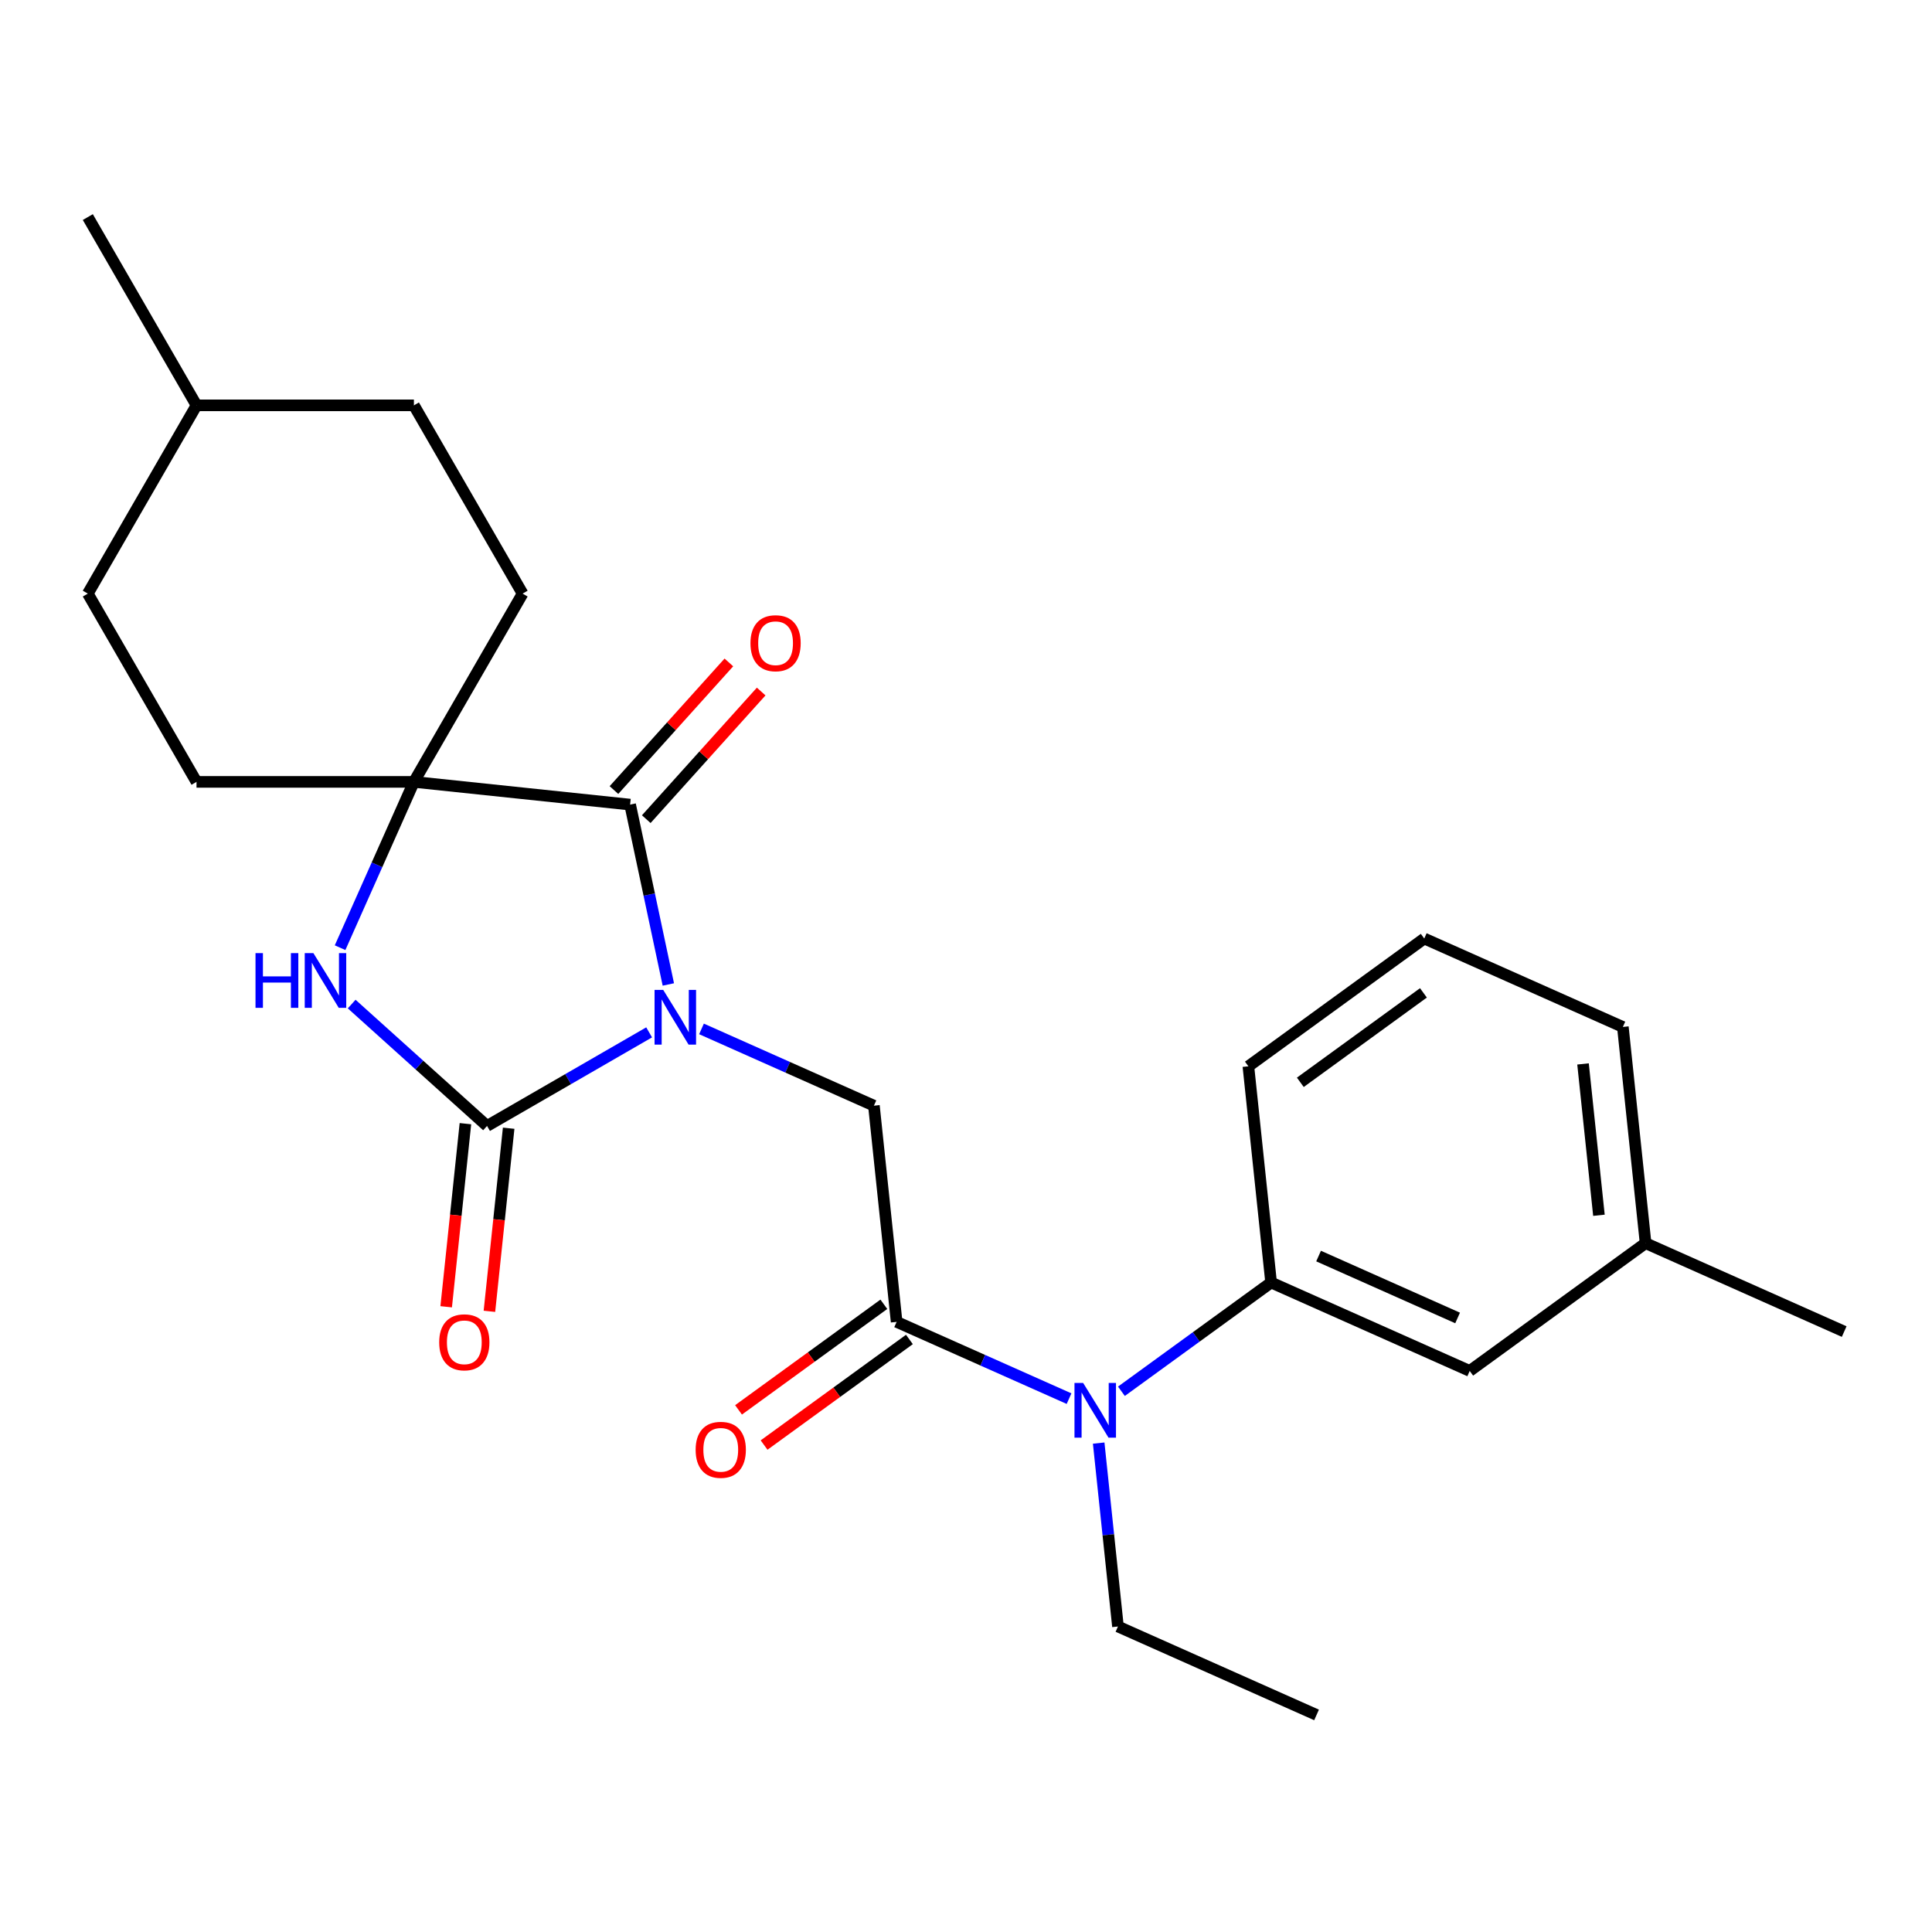 <?xml version='1.0' encoding='iso-8859-1'?>
<svg version='1.1' baseProfile='full'
              xmlns='http://www.w3.org/2000/svg'
                      xmlns:rdkit='http://www.rdkit.org/xml'
                      xmlns:xlink='http://www.w3.org/1999/xlink'
                  xml:space='preserve'
width='1000px' height='1000px' viewBox='0 0 1000 1000'>
<!-- END OF HEADER -->
<rect style='opacity:1.0;fill:#FFFFFF;stroke:none' width='1000' height='1000' x='0' y='0'> </rect>
<path class='bond-0' d='M 335.987,534.352 L 294.039,558.57' style='fill:none;fill-rule:evenodd;stroke:#0000FF;stroke-width:6px;stroke-linecap:butt;stroke-linejoin:miter;stroke-opacity:1' />
<path class='bond-0' d='M 294.039,558.57 L 252.092,582.788' style='fill:none;fill-rule:evenodd;stroke:#000000;stroke-width:6px;stroke-linecap:butt;stroke-linejoin:miter;stroke-opacity:1' />
<path class='bond-1' d='M 345.932,509.554 L 336.038,463.009' style='fill:none;fill-rule:evenodd;stroke:#0000FF;stroke-width:6px;stroke-linecap:butt;stroke-linejoin:miter;stroke-opacity:1' />
<path class='bond-1' d='M 336.038,463.009 L 326.145,416.463' style='fill:none;fill-rule:evenodd;stroke:#000000;stroke-width:6px;stroke-linecap:butt;stroke-linejoin:miter;stroke-opacity:1' />
<path class='bond-4' d='M 363.093,532.561 L 407.714,552.428' style='fill:none;fill-rule:evenodd;stroke:#0000FF;stroke-width:6px;stroke-linecap:butt;stroke-linejoin:miter;stroke-opacity:1' />
<path class='bond-4' d='M 407.714,552.428 L 452.334,572.294' style='fill:none;fill-rule:evenodd;stroke:#000000;stroke-width:6px;stroke-linecap:butt;stroke-linejoin:miter;stroke-opacity:1' />
<path class='bond-2' d='M 252.092,582.788 L 217.058,551.244' style='fill:none;fill-rule:evenodd;stroke:#000000;stroke-width:6px;stroke-linecap:butt;stroke-linejoin:miter;stroke-opacity:1' />
<path class='bond-2' d='M 217.058,551.244 L 182.025,519.699' style='fill:none;fill-rule:evenodd;stroke:#0000FF;stroke-width:6px;stroke-linecap:butt;stroke-linejoin:miter;stroke-opacity:1' />
<path class='bond-8' d='M 240.902,581.612 L 235.921,628.999' style='fill:none;fill-rule:evenodd;stroke:#000000;stroke-width:6px;stroke-linecap:butt;stroke-linejoin:miter;stroke-opacity:1' />
<path class='bond-8' d='M 235.921,628.999 L 230.94,676.386' style='fill:none;fill-rule:evenodd;stroke:#FF0000;stroke-width:6px;stroke-linecap:butt;stroke-linejoin:miter;stroke-opacity:1' />
<path class='bond-8' d='M 263.283,583.965 L 258.302,631.351' style='fill:none;fill-rule:evenodd;stroke:#000000;stroke-width:6px;stroke-linecap:butt;stroke-linejoin:miter;stroke-opacity:1' />
<path class='bond-8' d='M 258.302,631.351 L 253.322,678.738' style='fill:none;fill-rule:evenodd;stroke:#FF0000;stroke-width:6px;stroke-linecap:butt;stroke-linejoin:miter;stroke-opacity:1' />
<path class='bond-3' d='M 326.145,416.463 L 214.239,404.702' style='fill:none;fill-rule:evenodd;stroke:#000000;stroke-width:6px;stroke-linecap:butt;stroke-linejoin:miter;stroke-opacity:1' />
<path class='bond-9' d='M 334.507,423.993 L 364.247,390.963' style='fill:none;fill-rule:evenodd;stroke:#000000;stroke-width:6px;stroke-linecap:butt;stroke-linejoin:miter;stroke-opacity:1' />
<path class='bond-9' d='M 364.247,390.963 L 393.986,357.934' style='fill:none;fill-rule:evenodd;stroke:#FF0000;stroke-width:6px;stroke-linecap:butt;stroke-linejoin:miter;stroke-opacity:1' />
<path class='bond-9' d='M 317.783,408.934 L 347.522,375.905' style='fill:none;fill-rule:evenodd;stroke:#000000;stroke-width:6px;stroke-linecap:butt;stroke-linejoin:miter;stroke-opacity:1' />
<path class='bond-9' d='M 347.522,375.905 L 377.262,342.876' style='fill:none;fill-rule:evenodd;stroke:#FF0000;stroke-width:6px;stroke-linecap:butt;stroke-linejoin:miter;stroke-opacity:1' />
<path class='bond-25' d='M 176.028,490.523 L 195.133,447.612' style='fill:none;fill-rule:evenodd;stroke:#0000FF;stroke-width:6px;stroke-linecap:butt;stroke-linejoin:miter;stroke-opacity:1' />
<path class='bond-25' d='M 195.133,447.612 L 214.239,404.702' style='fill:none;fill-rule:evenodd;stroke:#000000;stroke-width:6px;stroke-linecap:butt;stroke-linejoin:miter;stroke-opacity:1' />
<path class='bond-11' d='M 214.239,404.702 L 270.5,307.254' style='fill:none;fill-rule:evenodd;stroke:#000000;stroke-width:6px;stroke-linecap:butt;stroke-linejoin:miter;stroke-opacity:1' />
<path class='bond-12' d='M 214.239,404.702 L 101.716,404.702' style='fill:none;fill-rule:evenodd;stroke:#000000;stroke-width:6px;stroke-linecap:butt;stroke-linejoin:miter;stroke-opacity:1' />
<path class='bond-5' d='M 452.334,572.294 L 464.096,684.201' style='fill:none;fill-rule:evenodd;stroke:#000000;stroke-width:6px;stroke-linecap:butt;stroke-linejoin:miter;stroke-opacity:1' />
<path class='bond-6' d='M 464.096,684.201 L 508.717,704.067' style='fill:none;fill-rule:evenodd;stroke:#000000;stroke-width:6px;stroke-linecap:butt;stroke-linejoin:miter;stroke-opacity:1' />
<path class='bond-6' d='M 508.717,704.067 L 553.338,723.933' style='fill:none;fill-rule:evenodd;stroke:#0000FF;stroke-width:6px;stroke-linecap:butt;stroke-linejoin:miter;stroke-opacity:1' />
<path class='bond-10' d='M 457.482,675.097 L 419.872,702.422' style='fill:none;fill-rule:evenodd;stroke:#000000;stroke-width:6px;stroke-linecap:butt;stroke-linejoin:miter;stroke-opacity:1' />
<path class='bond-10' d='M 419.872,702.422 L 382.262,729.748' style='fill:none;fill-rule:evenodd;stroke:#FF0000;stroke-width:6px;stroke-linecap:butt;stroke-linejoin:miter;stroke-opacity:1' />
<path class='bond-10' d='M 470.71,693.304 L 433.1,720.629' style='fill:none;fill-rule:evenodd;stroke:#000000;stroke-width:6px;stroke-linecap:butt;stroke-linejoin:miter;stroke-opacity:1' />
<path class='bond-10' d='M 433.1,720.629 L 395.49,747.954' style='fill:none;fill-rule:evenodd;stroke:#FF0000;stroke-width:6px;stroke-linecap:butt;stroke-linejoin:miter;stroke-opacity:1' />
<path class='bond-7' d='M 580.444,720.121 L 619.184,691.975' style='fill:none;fill-rule:evenodd;stroke:#0000FF;stroke-width:6px;stroke-linecap:butt;stroke-linejoin:miter;stroke-opacity:1' />
<path class='bond-7' d='M 619.184,691.975 L 657.923,663.828' style='fill:none;fill-rule:evenodd;stroke:#000000;stroke-width:6px;stroke-linecap:butt;stroke-linejoin:miter;stroke-opacity:1' />
<path class='bond-19' d='M 568.675,746.941 L 573.664,794.407' style='fill:none;fill-rule:evenodd;stroke:#0000FF;stroke-width:6px;stroke-linecap:butt;stroke-linejoin:miter;stroke-opacity:1' />
<path class='bond-19' d='M 573.664,794.407 L 578.653,841.874' style='fill:none;fill-rule:evenodd;stroke:#000000;stroke-width:6px;stroke-linecap:butt;stroke-linejoin:miter;stroke-opacity:1' />
<path class='bond-13' d='M 657.923,663.828 L 760.718,709.596' style='fill:none;fill-rule:evenodd;stroke:#000000;stroke-width:6px;stroke-linecap:butt;stroke-linejoin:miter;stroke-opacity:1' />
<path class='bond-13' d='M 682.496,650.135 L 754.452,682.172' style='fill:none;fill-rule:evenodd;stroke:#000000;stroke-width:6px;stroke-linecap:butt;stroke-linejoin:miter;stroke-opacity:1' />
<path class='bond-17' d='M 657.923,663.828 L 646.162,551.922' style='fill:none;fill-rule:evenodd;stroke:#000000;stroke-width:6px;stroke-linecap:butt;stroke-linejoin:miter;stroke-opacity:1' />
<path class='bond-16' d='M 270.5,307.254 L 214.239,209.806' style='fill:none;fill-rule:evenodd;stroke:#000000;stroke-width:6px;stroke-linecap:butt;stroke-linejoin:miter;stroke-opacity:1' />
<path class='bond-15' d='M 101.716,404.702 L 45.455,307.254' style='fill:none;fill-rule:evenodd;stroke:#000000;stroke-width:6px;stroke-linecap:butt;stroke-linejoin:miter;stroke-opacity:1' />
<path class='bond-14' d='M 760.718,709.596 L 851.751,643.456' style='fill:none;fill-rule:evenodd;stroke:#000000;stroke-width:6px;stroke-linecap:butt;stroke-linejoin:miter;stroke-opacity:1' />
<path class='bond-22' d='M 851.751,643.456 L 954.545,689.223' style='fill:none;fill-rule:evenodd;stroke:#000000;stroke-width:6px;stroke-linecap:butt;stroke-linejoin:miter;stroke-opacity:1' />
<path class='bond-27' d='M 851.751,643.456 L 839.989,531.55' style='fill:none;fill-rule:evenodd;stroke:#000000;stroke-width:6px;stroke-linecap:butt;stroke-linejoin:miter;stroke-opacity:1' />
<path class='bond-27' d='M 827.605,629.023 L 819.372,550.688' style='fill:none;fill-rule:evenodd;stroke:#000000;stroke-width:6px;stroke-linecap:butt;stroke-linejoin:miter;stroke-opacity:1' />
<path class='bond-18' d='M 45.455,307.254 L 101.716,209.806' style='fill:none;fill-rule:evenodd;stroke:#000000;stroke-width:6px;stroke-linecap:butt;stroke-linejoin:miter;stroke-opacity:1' />
<path class='bond-26' d='M 214.239,209.806 L 101.716,209.806' style='fill:none;fill-rule:evenodd;stroke:#000000;stroke-width:6px;stroke-linecap:butt;stroke-linejoin:miter;stroke-opacity:1' />
<path class='bond-20' d='M 646.162,551.922 L 737.194,485.783' style='fill:none;fill-rule:evenodd;stroke:#000000;stroke-width:6px;stroke-linecap:butt;stroke-linejoin:miter;stroke-opacity:1' />
<path class='bond-20' d='M 673.044,560.208 L 736.767,513.91' style='fill:none;fill-rule:evenodd;stroke:#000000;stroke-width:6px;stroke-linecap:butt;stroke-linejoin:miter;stroke-opacity:1' />
<path class='bond-23' d='M 101.716,209.806 L 45.455,112.359' style='fill:none;fill-rule:evenodd;stroke:#000000;stroke-width:6px;stroke-linecap:butt;stroke-linejoin:miter;stroke-opacity:1' />
<path class='bond-24' d='M 578.653,841.874 L 681.447,887.641' style='fill:none;fill-rule:evenodd;stroke:#000000;stroke-width:6px;stroke-linecap:butt;stroke-linejoin:miter;stroke-opacity:1' />
<path class='bond-21' d='M 737.194,485.783 L 839.989,531.55' style='fill:none;fill-rule:evenodd;stroke:#000000;stroke-width:6px;stroke-linecap:butt;stroke-linejoin:miter;stroke-opacity:1' />
<path  class='atom-0' d='M 343.28 512.367
L 352.56 527.367
Q 353.48 528.847, 354.96 531.527
Q 356.44 534.207, 356.52 534.367
L 356.52 512.367
L 360.28 512.367
L 360.28 540.687
L 356.4 540.687
L 346.44 524.287
Q 345.28 522.367, 344.04 520.167
Q 342.84 517.967, 342.48 517.287
L 342.48 540.687
L 338.8 540.687
L 338.8 512.367
L 343.28 512.367
' fill='#0000FF'/>
<path  class='atom-3' d='M 132.251 493.336
L 136.091 493.336
L 136.091 505.376
L 150.571 505.376
L 150.571 493.336
L 154.411 493.336
L 154.411 521.656
L 150.571 521.656
L 150.571 508.576
L 136.091 508.576
L 136.091 521.656
L 132.251 521.656
L 132.251 493.336
' fill='#0000FF'/>
<path  class='atom-3' d='M 162.211 493.336
L 171.491 508.336
Q 172.411 509.816, 173.891 512.496
Q 175.371 515.176, 175.451 515.336
L 175.451 493.336
L 179.211 493.336
L 179.211 521.656
L 175.331 521.656
L 165.371 505.256
Q 164.211 503.336, 162.971 501.136
Q 161.771 498.936, 161.411 498.256
L 161.411 521.656
L 157.731 521.656
L 157.731 493.336
L 162.211 493.336
' fill='#0000FF'/>
<path  class='atom-7' d='M 560.631 715.808
L 569.911 730.808
Q 570.831 732.288, 572.311 734.968
Q 573.791 737.648, 573.871 737.808
L 573.871 715.808
L 577.631 715.808
L 577.631 744.128
L 573.751 744.128
L 563.791 727.728
Q 562.631 725.808, 561.391 723.608
Q 560.191 721.408, 559.831 720.728
L 559.831 744.128
L 556.151 744.128
L 556.151 715.808
L 560.631 715.808
' fill='#0000FF'/>
<path  class='atom-9' d='M 227.33 694.775
Q 227.33 687.975, 230.69 684.175
Q 234.05 680.375, 240.33 680.375
Q 246.61 680.375, 249.97 684.175
Q 253.33 687.975, 253.33 694.775
Q 253.33 701.655, 249.93 705.575
Q 246.53 709.455, 240.33 709.455
Q 234.09 709.455, 230.69 705.575
Q 227.33 701.695, 227.33 694.775
M 240.33 706.255
Q 244.65 706.255, 246.97 703.375
Q 249.33 700.455, 249.33 694.775
Q 249.33 689.215, 246.97 686.415
Q 244.65 683.575, 240.33 683.575
Q 236.01 683.575, 233.65 686.375
Q 231.33 689.175, 231.33 694.775
Q 231.33 700.495, 233.65 703.375
Q 236.01 706.255, 240.33 706.255
' fill='#FF0000'/>
<path  class='atom-10' d='M 388.437 332.923
Q 388.437 326.123, 391.797 322.323
Q 395.157 318.523, 401.437 318.523
Q 407.717 318.523, 411.077 322.323
Q 414.437 326.123, 414.437 332.923
Q 414.437 339.803, 411.037 343.723
Q 407.637 347.603, 401.437 347.603
Q 395.197 347.603, 391.797 343.723
Q 388.437 339.843, 388.437 332.923
M 401.437 344.403
Q 405.757 344.403, 408.077 341.523
Q 410.437 338.603, 410.437 332.923
Q 410.437 327.363, 408.077 324.563
Q 405.757 321.723, 401.437 321.723
Q 397.117 321.723, 394.757 324.523
Q 392.437 327.323, 392.437 332.923
Q 392.437 338.643, 394.757 341.523
Q 397.117 344.403, 401.437 344.403
' fill='#FF0000'/>
<path  class='atom-11' d='M 360.063 750.42
Q 360.063 743.62, 363.423 739.82
Q 366.783 736.02, 373.063 736.02
Q 379.343 736.02, 382.703 739.82
Q 386.063 743.62, 386.063 750.42
Q 386.063 757.3, 382.663 761.22
Q 379.263 765.1, 373.063 765.1
Q 366.823 765.1, 363.423 761.22
Q 360.063 757.34, 360.063 750.42
M 373.063 761.9
Q 377.383 761.9, 379.703 759.02
Q 382.063 756.1, 382.063 750.42
Q 382.063 744.86, 379.703 742.06
Q 377.383 739.22, 373.063 739.22
Q 368.743 739.22, 366.383 742.02
Q 364.063 744.82, 364.063 750.42
Q 364.063 756.14, 366.383 759.02
Q 368.743 761.9, 373.063 761.9
' fill='#FF0000'/>
</svg>

